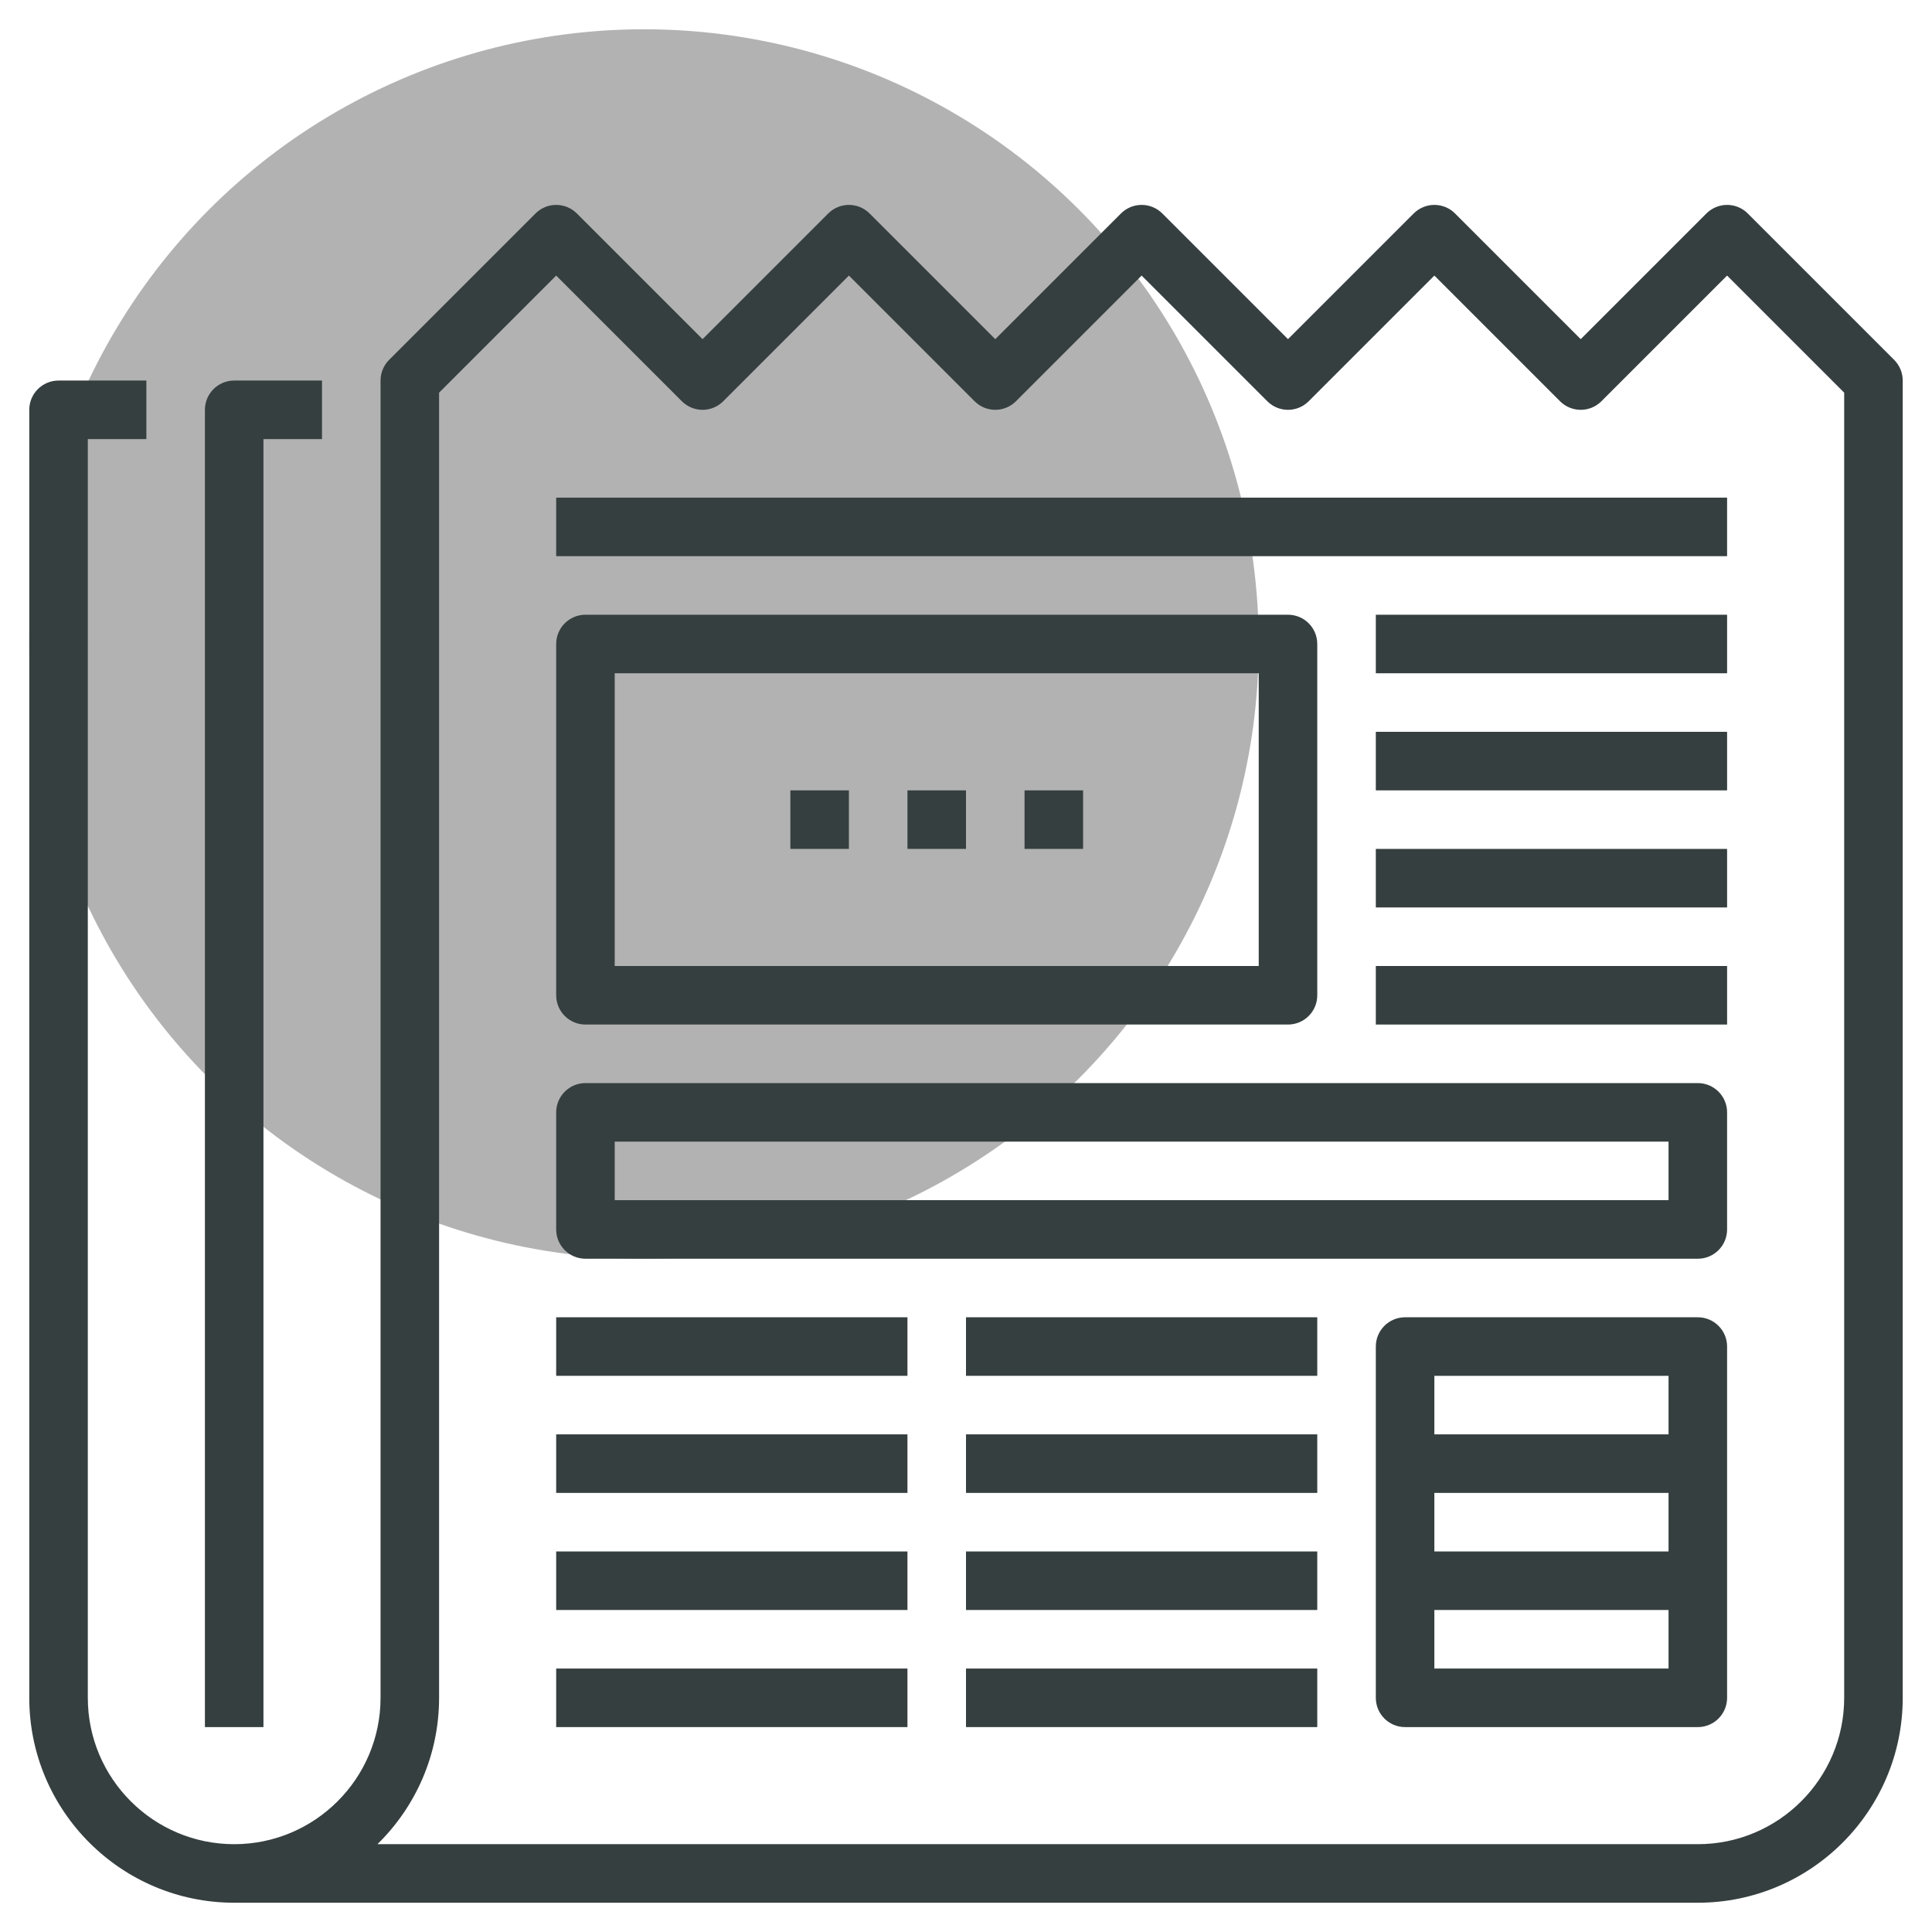 <svg xmlns="http://www.w3.org/2000/svg" xmlns:xlink="http://www.w3.org/1999/xlink" id="&#x421;&#x43B;&#x43E;&#x439;_1" x="0px" y="0px" width="66px" height="66px" viewBox="0 0 66 66" xml:space="preserve"><g>	<g>		<circle fill="#B2B2B2" cx="22" cy="22" r="21"></circle>	</g>	<g>		<g>			<g>				<g>					<rect x="47" y="25" fill="#363F40" width="12" height="2"></rect>				</g>				<g>					<rect x="47" y="21" fill="#363F40" width="12" height="2"></rect>				</g>				<g>					<rect x="47" y="29" fill="#363F40" width="12" height="2"></rect>				</g>				<g>					<rect x="47" y="33" fill="#363F40" width="12" height="2"></rect>				</g>				<g>					<rect x="33" y="45" fill="#363F40" width="12" height="2"></rect>				</g>				<g>					<rect x="19" y="49" fill="#363F40" width="12" height="2"></rect>				</g>				<g>					<rect x="19" y="45" fill="#363F40" width="12" height="2"></rect>				</g>				<g>					<rect x="33" y="49" fill="#363F40" width="12" height="2"></rect>				</g>				<g>					<rect x="19" y="53" fill="#363F40" width="12" height="2"></rect>				</g>				<g>					<rect x="33" y="53" fill="#363F40" width="12" height="2"></rect>				</g>				<g>					<rect x="19" y="57" fill="#363F40" width="12" height="2"></rect>				</g>				<g>					<rect x="33" y="57" fill="#363F40" width="12" height="2"></rect>				</g>				<g>					<path fill="#363F40" d="M44,35H20c-0.552,0-1-0.448-1-1V22c0-0.552,0.448-1,1-1h24c0.553,0,1,0.448,1,1v12      C45,34.552,44.553,35,44,35z M21,33h22V23H21V33z"></path>				</g>				<g>					<path fill="#363F40" d="M58,59H48c-0.553,0-1-0.448-1-1V46c0-0.552,0.447-1,1-1h10c0.553,0,1,0.448,1,1v12      C59,58.552,58.553,59,58,59z M49,57h8V47h-8V57z"></path>				</g>				<g>					<rect x="48" y="49" fill="#363F40" width="10" height="2"></rect>				</g>				<g>					<rect x="48" y="53" fill="#363F40" width="10" height="2"></rect>				</g>				<g>					<rect x="19" y="17" fill="#363F40" width="40" height="2"></rect>				</g>				<g>					<path fill="#363F40" d="M58,43H20c-0.552,0-1-0.448-1-1v-4c0-0.552,0.448-1,1-1h38c0.553,0,1,0.448,1,1v4      C59,42.552,58.553,43,58,43z M21,41h36v-2H21V41z"></path>				</g>				<g>					<rect x="27" y="27" fill="#363F40" width="2" height="2"></rect>				</g>				<g>					<rect x="31" y="27" fill="#363F40" width="2" height="2"></rect>				</g>				<g>					<rect x="35" y="27" fill="#363F40" width="2" height="2"></rect>				</g>			</g>			<g>				<path fill="#363F40" d="M58,65H8c-3.86,0-7-3.14-7-7V14c0-0.552,0.448-1,1-1h3v2H3v43c0,2.757,2.243,5,5,5c2.757,0,5-2.243,5-5     V13c0-0.265,0.105-0.519,0.293-0.707l5-5c0.391-0.391,1.023-0.391,1.414,0L24,11.586l4.293-4.293     c0.391-0.391,1.023-0.391,1.414,0L34,11.586l4.293-4.293c0.391-0.391,1.023-0.391,1.414,0L44,11.586l4.293-4.293     c0.391-0.391,1.023-0.391,1.414,0L54,11.586l4.293-4.293c0.391-0.391,1.023-0.391,1.414,0l5,5C64.894,12.481,65,12.735,65,13v45     C65,61.86,61.859,65,58,65z M12.894,63H58c2.757,0,5-2.243,5-5V13.414l-4-4l-4.293,4.293c-0.391,0.391-1.023,0.391-1.414,0     L49,9.414l-4.293,4.293c-0.391,0.391-1.023,0.391-1.414,0L39,9.414l-4.293,4.293c-0.391,0.391-1.023,0.391-1.414,0L29,9.414     l-4.293,4.293c-0.391,0.391-1.023,0.391-1.414,0L19,9.414l-4,4V58C15,59.957,14.193,61.729,12.894,63z"></path>			</g>			<g>				<path fill="#363F40" d="M9,59H7V14c0-0.552,0.448-1,1-1h3v2H9V59z"></path>			</g>		</g>	</g></g></svg>